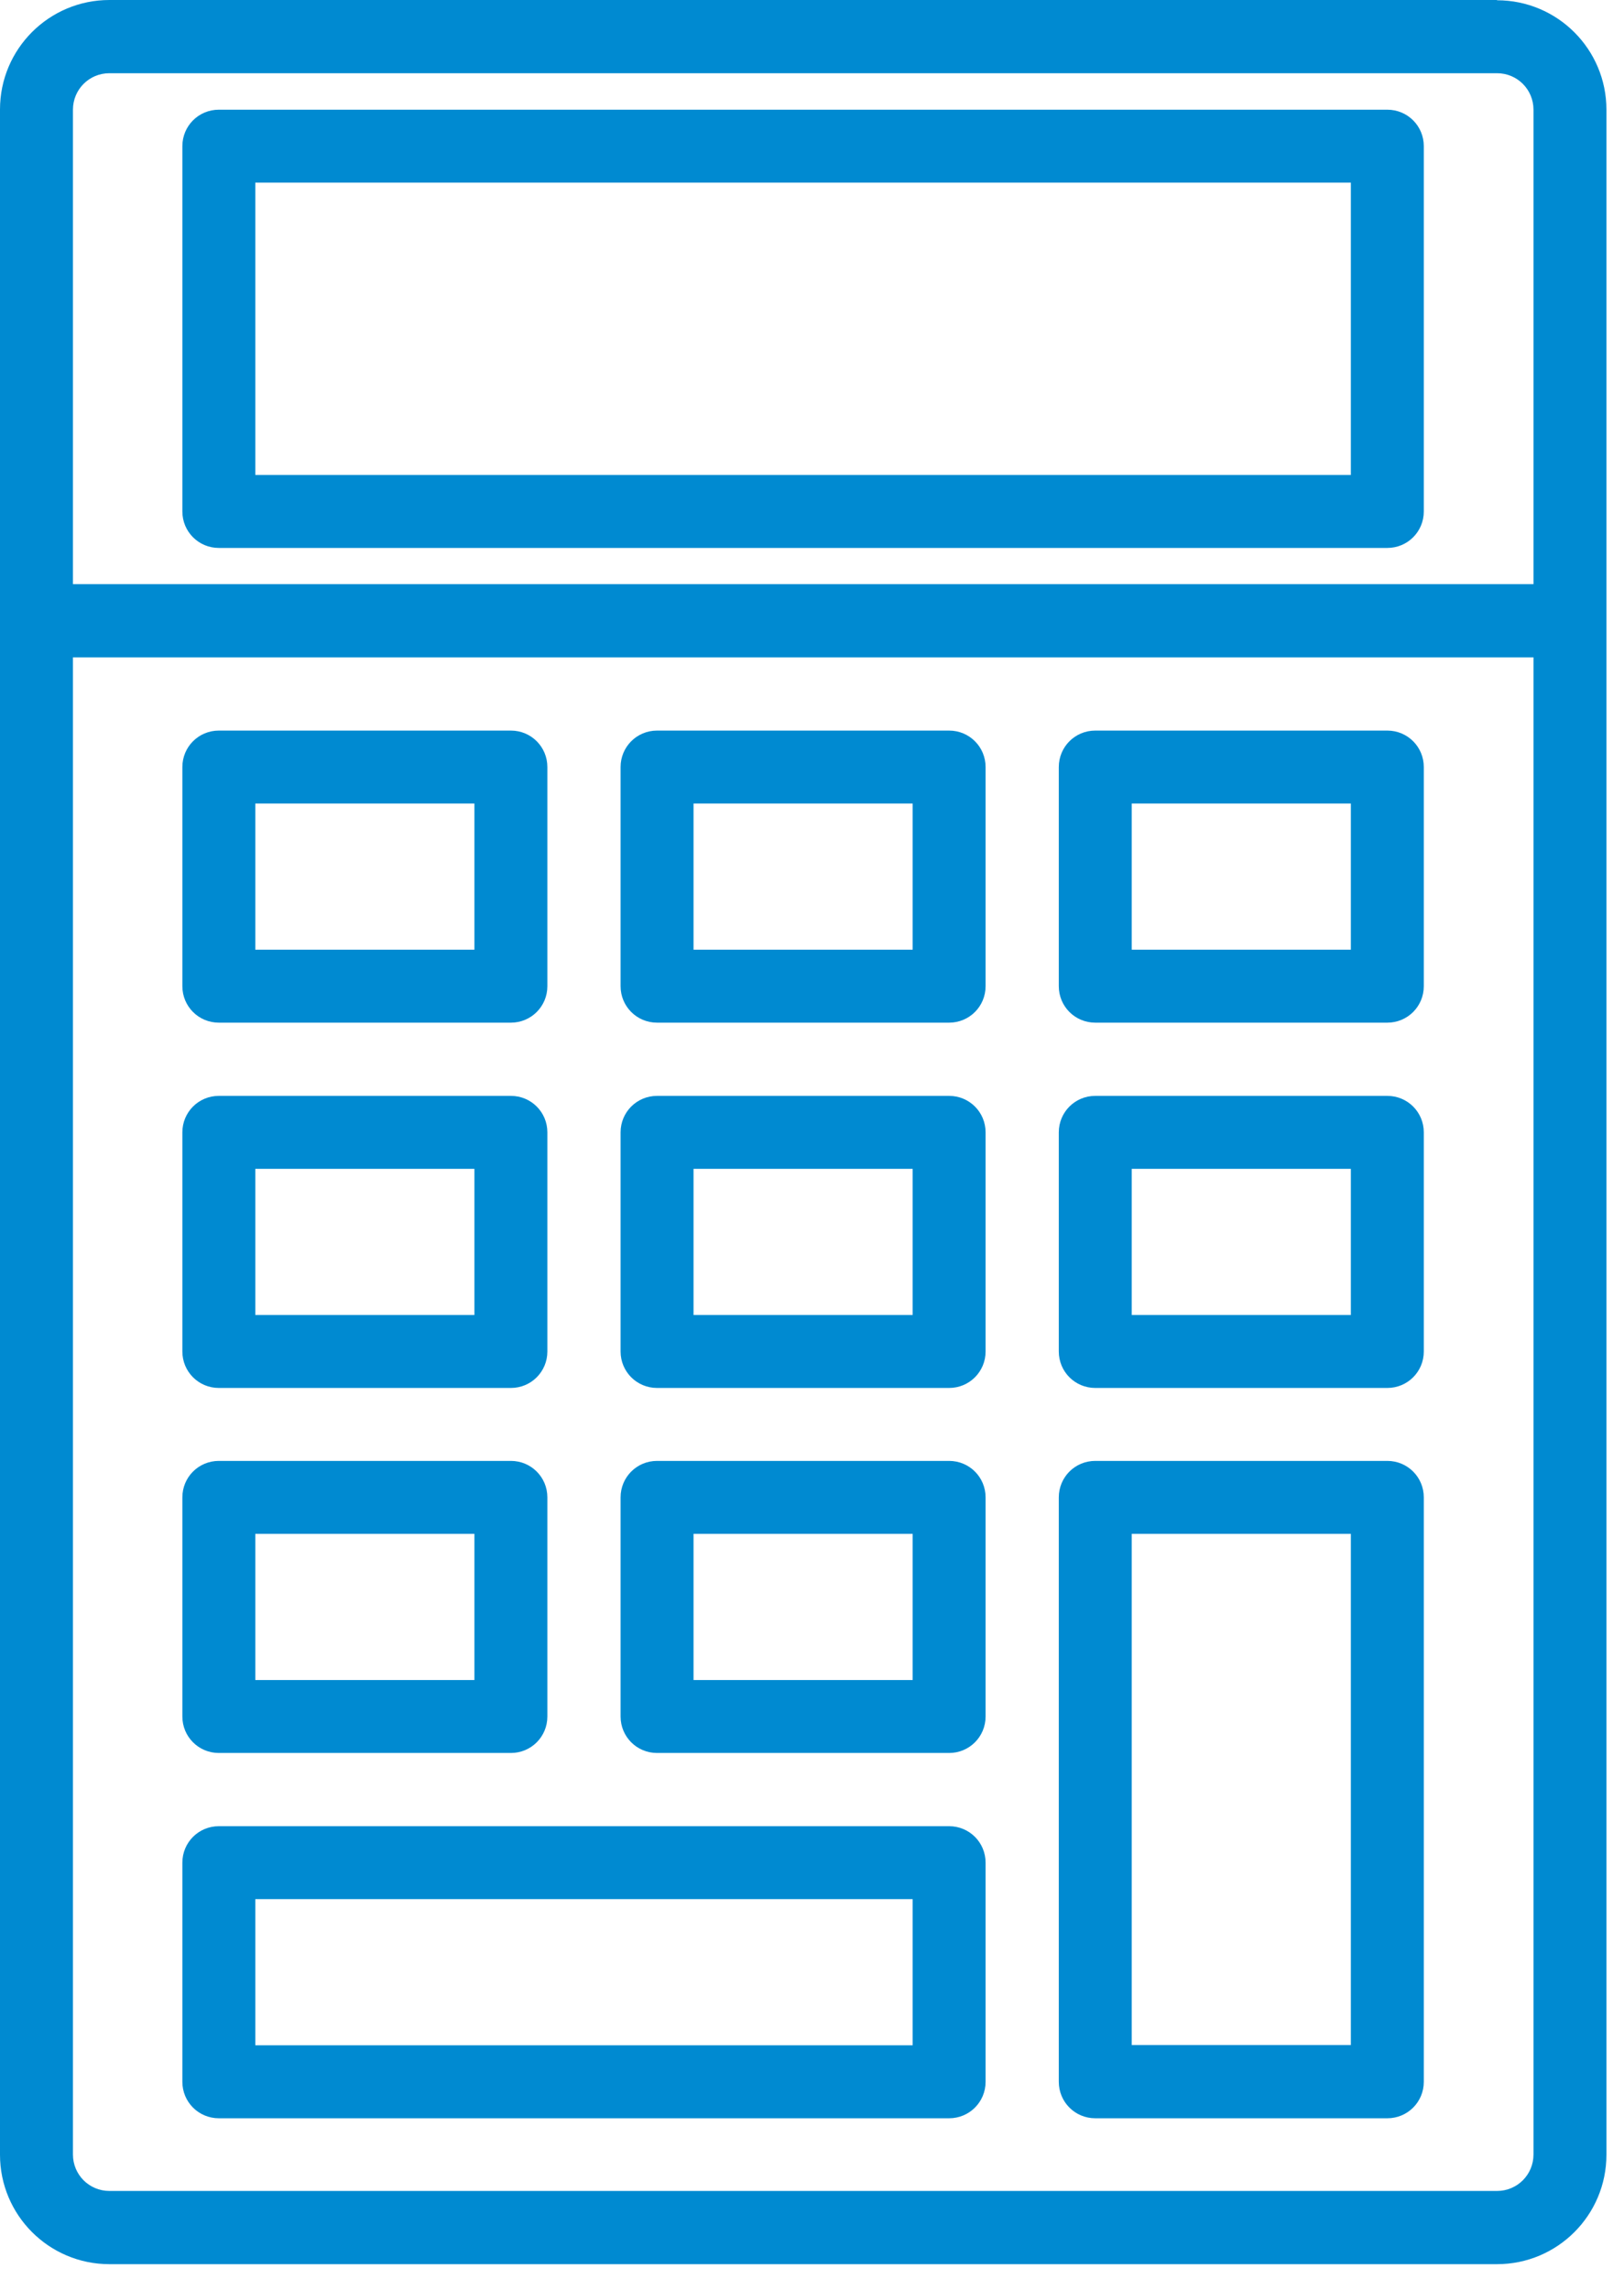 <?xml version="1.0" encoding="UTF-8"?> <svg xmlns="http://www.w3.org/2000/svg" width="61" height="86" viewBox="0 0 61 86" fill="none"> <path d="M8.22 52.13H19.19C19.95 52.13 20.56 51.52 20.56 50.76V42.53C20.56 41.77 19.95 41.16 19.19 41.16H8.22C7.46 41.16 6.85 41.77 6.85 42.53V50.76C6.85 51.52 7.46 52.13 8.22 52.13ZM9.59 43.9H17.82V49.39H9.59V43.9Z" fill="#008AD1"></path> <path d="M8.22 65.84H19.19C19.95 65.84 20.56 65.23 20.56 64.47V56.24C20.56 55.48 19.95 54.87 19.19 54.87H8.22C7.46 54.87 6.85 55.48 6.85 56.24V64.47C6.85 65.23 7.46 65.84 8.22 65.84ZM9.59 57.61H17.82V63.1H9.59V57.61Z" fill="#008AD1"></path> <path d="M8.22 79.56H35.65C36.41 79.56 37.02 78.95 37.02 78.19V69.96C37.02 69.2 36.41 68.59 35.65 68.59H8.22C7.46 68.59 6.85 69.2 6.85 69.96V78.19C6.85 78.95 7.46 79.56 8.22 79.56ZM9.59 71.33H34.28V76.82H9.59V71.33Z" fill="#008AD1"></path> <path d="M8.22 38.41H19.19C19.95 38.41 20.56 37.8 20.56 37.04V28.81C20.56 28.05 19.95 27.44 19.19 27.44H8.22C7.46 27.44 6.85 28.05 6.85 28.81V37.04C6.85 37.8 7.46 38.41 8.22 38.41ZM9.59 30.18H17.82V35.67H9.59V30.18Z" fill="#008AD1"></path> <path d="M52.11 4.12H8.22C7.46 4.12 6.85 4.73 6.85 5.49V19.21C6.85 19.97 7.46 20.58 8.22 20.58H52.11C52.87 20.58 53.48 19.97 53.48 19.21V5.49C53.48 4.73 52.87 4.12 52.11 4.12ZM50.74 17.84H9.59V6.86H50.74V17.83V17.84Z" fill="#008AD1"></path> <path d="M24.68 52.13H35.65C36.41 52.13 37.02 51.52 37.02 50.76V42.53C37.02 41.77 36.41 41.16 35.65 41.16H24.68C23.92 41.16 23.31 41.77 23.31 42.53V50.76C23.31 51.52 23.92 52.13 24.68 52.13ZM26.05 43.9H34.28V49.39H26.05V43.9Z" fill="#008AD1"></path> <path d="M24.68 65.84H35.65C36.41 65.84 37.02 65.23 37.02 64.47V56.24C37.02 55.48 36.41 54.87 35.65 54.87H24.68C23.92 54.87 23.31 55.48 23.31 56.24V64.47C23.31 65.23 23.92 65.84 24.68 65.84ZM26.05 57.61H34.28V63.1H26.05V57.61Z" fill="#008AD1"></path> <path d="M24.68 38.41H35.65C36.41 38.41 37.02 37.8 37.02 37.04V28.81C37.02 28.05 36.41 27.44 35.65 27.44H24.68C23.92 27.44 23.31 28.05 23.31 28.81V37.04C23.31 37.8 23.92 38.41 24.68 38.41ZM26.05 30.18H34.28V35.67H26.05V30.18Z" fill="#008AD1"></path> <path d="M41.14 52.13H52.11C52.87 52.13 53.48 51.52 53.48 50.76V42.53C53.48 41.77 52.87 41.16 52.11 41.16H41.14C40.38 41.16 39.77 41.77 39.77 42.53V50.76C39.77 51.52 40.38 52.13 41.14 52.13ZM42.51 43.9H50.74V49.39H42.51V43.9Z" fill="#008AD1"></path> <path d="M41.14 79.56H52.11C52.87 79.56 53.48 78.95 53.48 78.19V56.24C53.48 55.48 52.87 54.87 52.11 54.87H41.14C40.38 54.87 39.77 55.48 39.77 56.24V78.19C39.77 78.95 40.38 79.56 41.14 79.56ZM42.51 57.61H50.74V76.81H42.51V57.61Z" fill="#008AD1"></path> <path d="M41.14 38.41H52.11C52.87 38.41 53.48 37.8 53.48 37.04V28.81C53.48 28.05 52.87 27.44 52.11 27.44H41.14C40.38 27.44 39.77 28.05 39.77 28.81V37.04C39.77 37.8 40.38 38.41 41.14 38.41ZM42.51 30.18H50.74V35.67H42.51V30.18Z" fill="#008AD1"></path> <path d="M56.23 0H4.11C1.84 0 0 1.84 0 4.11V80.93C0 83.2 1.84 85.04 4.11 85.04H56.23C58.5 85.04 60.34 83.2 60.34 80.93V4.12C60.34 1.85 58.5 0.01 56.23 0.01V0ZM57.6 80.92C57.6 81.68 56.99 82.29 56.23 82.29H4.11C3.35 82.29 2.74 81.68 2.74 80.92V24.69H57.6V80.93V80.92ZM57.6 21.94H2.74V4.12C2.74 3.36 3.35 2.75 4.11 2.75H56.23C56.99 2.75 57.6 3.36 57.6 4.12V21.95V21.94Z" fill="#008AD1"></path> </svg> 